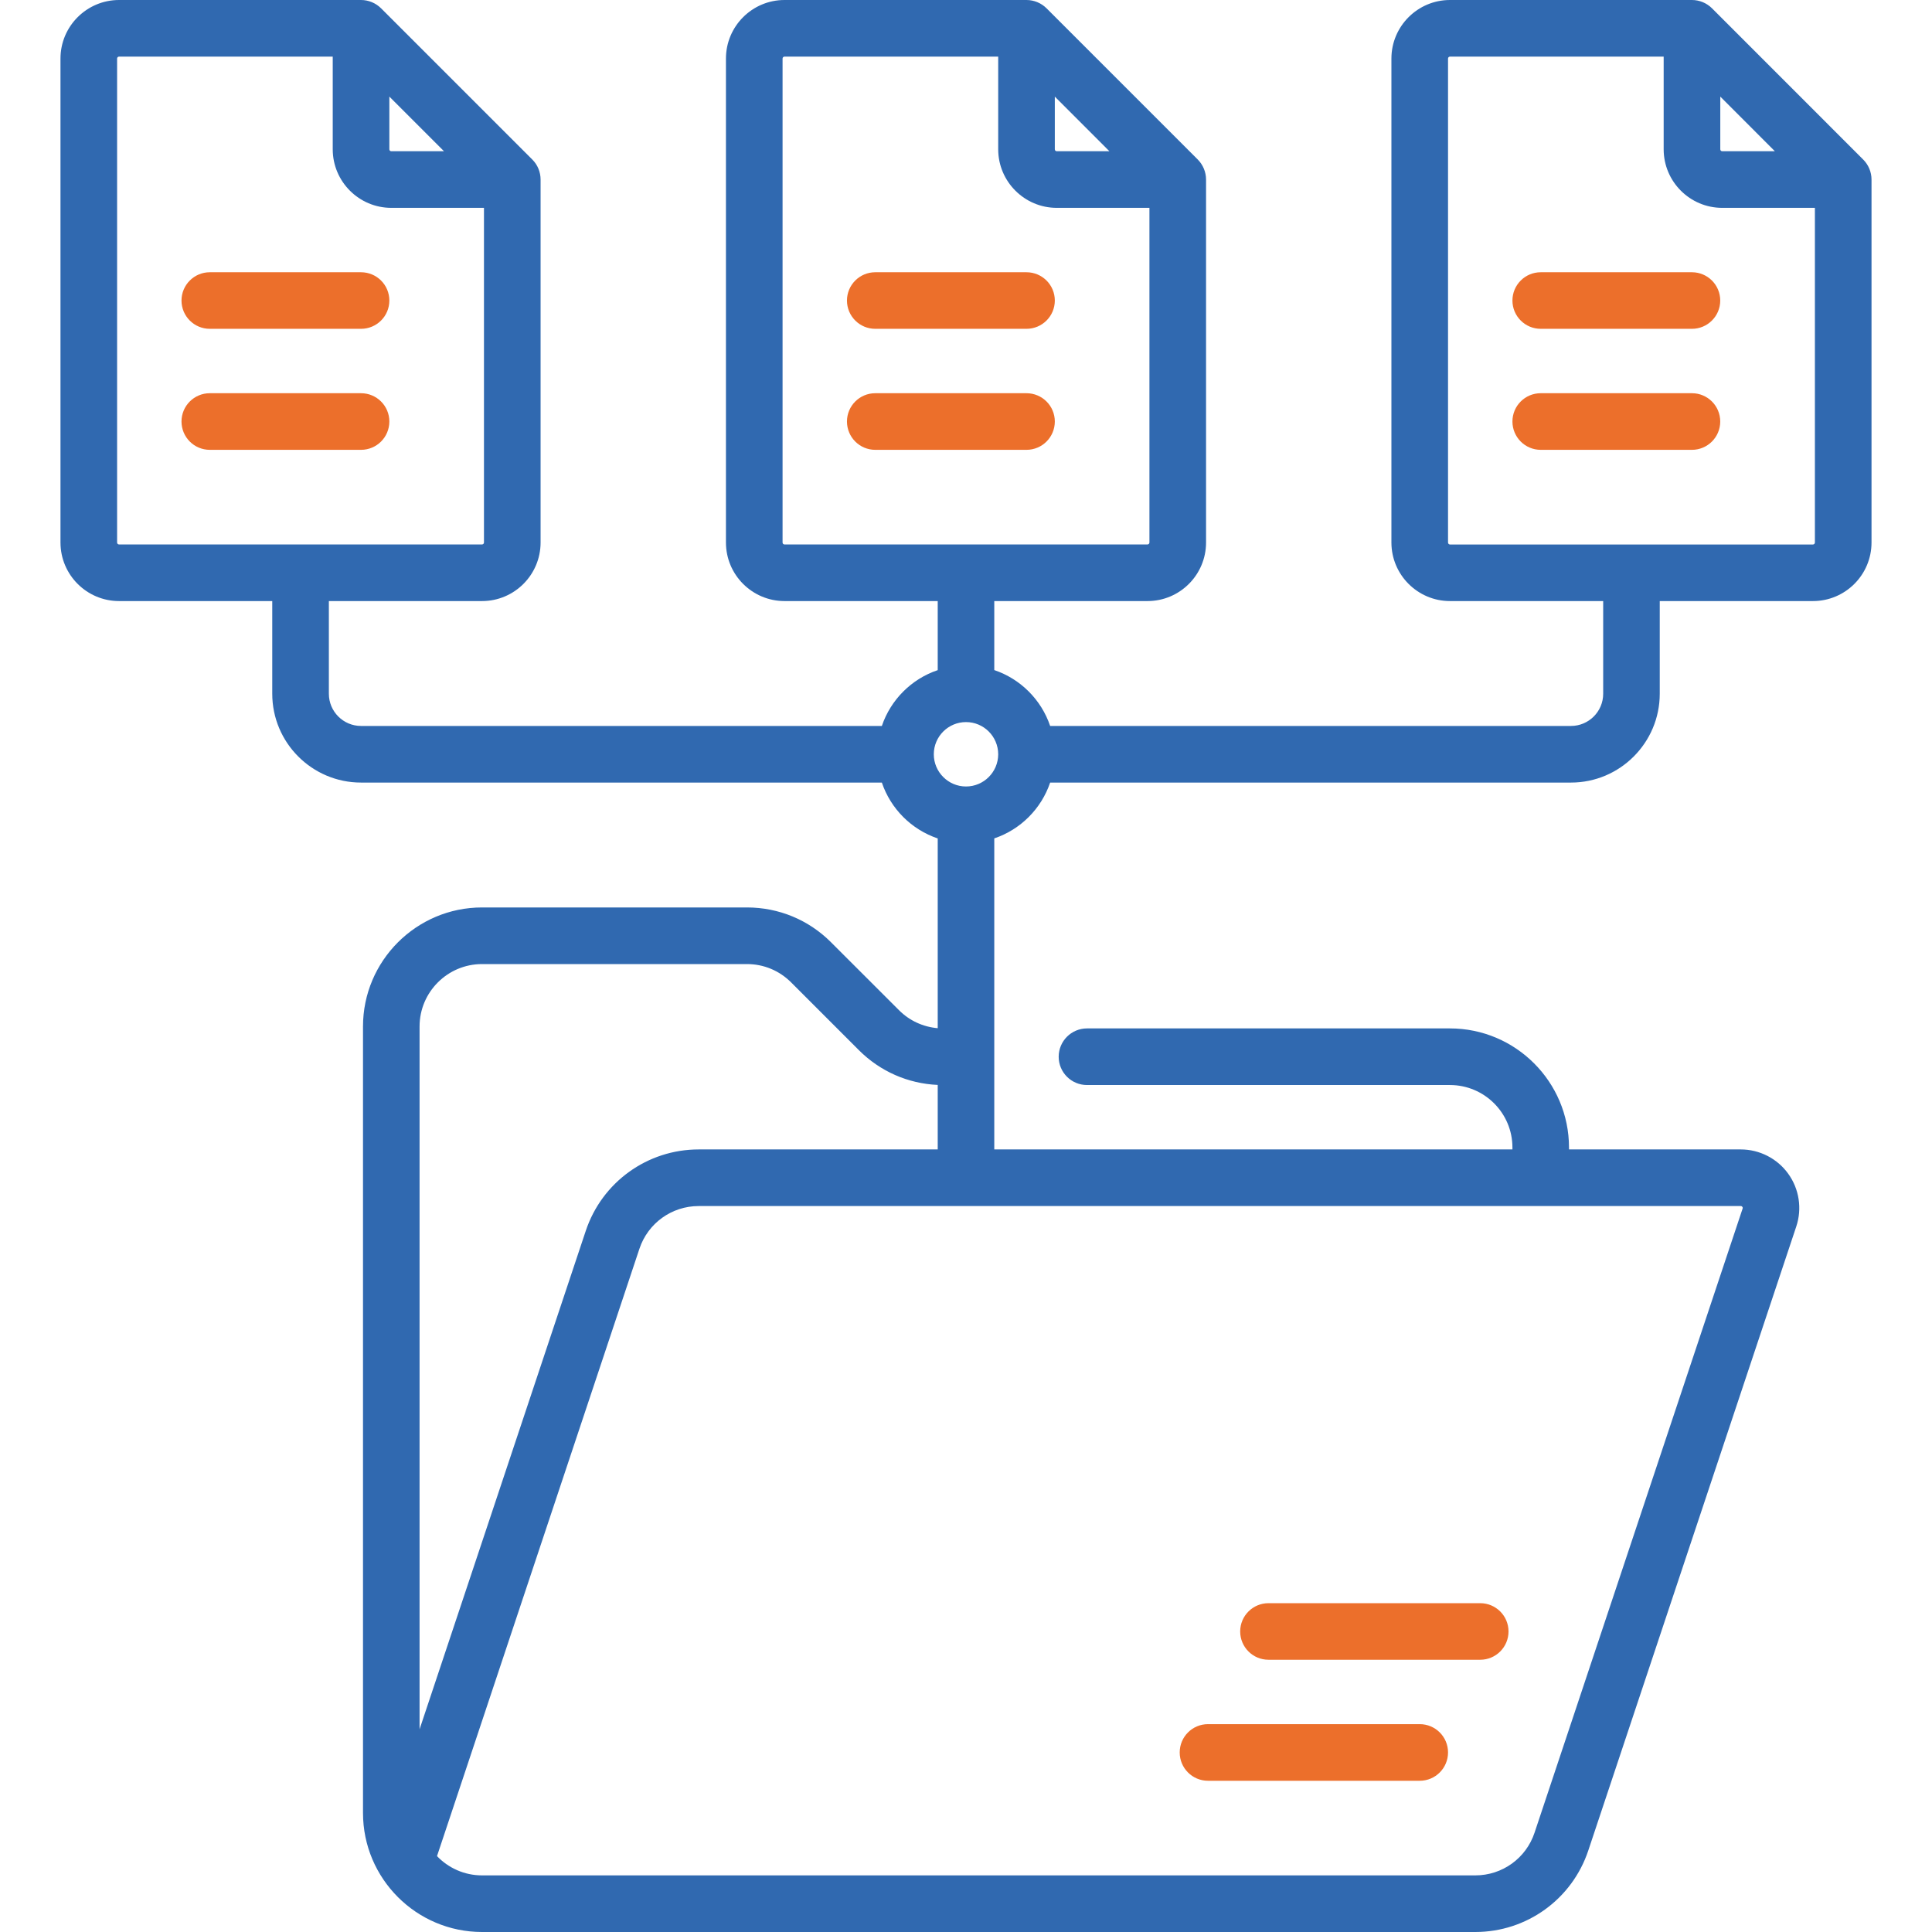 <svg width="36" height="36" viewBox="0 0 36 36" fill="none" xmlns="http://www.w3.org/2000/svg">
<g clip-path="url(#clip0_2844_16443)">
<path d="M26.455 32.127H22.509C22.218 32.127 21.982 32.363 21.982 32.654C21.982 32.946 22.218 33.182 22.509 33.182H26.455C26.746 33.182 26.982 32.946 26.982 32.654C26.982 32.363 26.746 32.127 26.455 32.127Z" fill="#EC6F2B"/>
<path d="M27.582 29.873H23.636C23.345 29.873 23.109 30.109 23.109 30.4C23.109 30.691 23.345 30.927 23.636 30.927H27.582C27.873 30.927 28.109 30.691 28.109 30.4C28.109 30.109 27.873 29.873 27.582 29.873Z" fill="#EC6F2B"/>
<path d="M3.909 6.127H6.727C7.019 6.127 7.255 5.891 7.255 5.6C7.255 5.309 7.019 5.073 6.727 5.073H3.909C3.618 5.073 3.382 5.309 3.382 5.6C3.382 5.891 3.618 6.127 3.909 6.127Z" fill="#EC6F2B"/>
<path d="M7.255 7.854C7.255 7.563 7.019 7.327 6.727 7.327H3.909C3.618 7.327 3.382 7.563 3.382 7.854C3.382 8.146 3.618 8.382 3.909 8.382H6.727C7.019 8.382 7.255 8.146 7.255 7.854Z" fill="#EC6F2B"/>
<path d="M16.309 6.127H19.127C19.419 6.127 19.655 5.891 19.655 5.6C19.655 5.309 19.419 5.073 19.127 5.073H16.309C16.018 5.073 15.782 5.309 15.782 5.6C15.782 5.891 16.018 6.127 16.309 6.127Z" fill="#EC6F2B"/>
<path d="M19.655 7.854C19.655 7.563 19.419 7.327 19.127 7.327H16.309C16.018 7.327 15.782 7.563 15.782 7.854C15.782 8.146 16.018 8.382 16.309 8.382H19.127C19.419 8.382 19.655 8.146 19.655 7.854Z" fill="#EC6F2B"/>
<path d="M34.718 2.973L31.9 0.154C31.801 0.056 31.667 0 31.527 0H27.018C26.417 0 25.927 0.489 25.927 1.091V10.109C25.927 10.711 26.417 11.2 27.018 11.2H29.873V12.927C29.873 13.258 29.604 13.527 29.273 13.527H19.568C19.403 13.038 19.016 12.651 18.527 12.486V11.2H21.382C21.984 11.2 22.473 10.711 22.473 10.109V3.346C22.473 3.206 22.417 3.072 22.319 2.973L19.5 0.154C19.401 0.056 19.267 0 19.127 0H14.618C14.017 0 13.527 0.489 13.527 1.091V10.109C13.527 10.711 14.017 11.2 14.618 11.2H17.473V12.487C16.984 12.651 16.597 13.039 16.432 13.527H6.727C6.397 13.527 6.128 13.258 6.128 12.927V11.2H8.982C9.584 11.2 10.073 10.711 10.073 10.109V3.346C10.073 3.206 10.018 3.072 9.919 2.973L7.1 0.154C7.001 0.056 6.867 0 6.727 0H2.218C1.617 0 1.127 0.489 1.127 1.091V10.109C1.127 10.711 1.617 11.2 2.218 11.2H5.073V12.927C5.073 13.84 5.815 14.582 6.727 14.582H16.432C16.597 15.071 16.984 15.458 17.473 15.623V19.159C17.2 19.135 16.946 19.019 16.751 18.823L15.486 17.559C15.068 17.14 14.511 16.909 13.918 16.909H8.982C7.759 16.909 6.764 17.904 6.764 19.127V33.782C6.764 35.005 7.759 36 8.982 36H27.49C28.447 36 29.292 35.39 29.595 34.483L33.471 22.854C33.582 22.522 33.526 22.155 33.321 21.871C33.117 21.587 32.786 21.418 32.436 21.418H29.236V21.382C29.236 20.159 28.241 19.163 27.018 19.163H20.255C19.963 19.163 19.727 19.4 19.727 19.691C19.727 19.982 19.963 20.218 20.255 20.218H27.018C27.66 20.218 28.182 20.74 28.182 21.382V21.418H18.527V15.622C19.016 15.458 19.403 15.07 19.568 14.582H29.273C30.185 14.582 30.927 13.839 30.927 12.927V11.2H33.782C34.384 11.2 34.873 10.711 34.873 10.109V3.346C34.873 3.206 34.817 3.072 34.718 2.973ZM19.655 1.8L20.672 2.818H19.691C19.671 2.818 19.655 2.802 19.655 2.782V1.8ZM14.582 10.109V1.091C14.582 1.071 14.598 1.055 14.618 1.055H18.6V2.782C18.6 3.383 19.09 3.873 19.691 3.873H21.418V10.109C21.418 10.129 21.402 10.145 21.382 10.145H14.618C14.598 10.146 14.582 10.129 14.582 10.109ZM7.255 1.8L8.273 2.818H7.291C7.271 2.818 7.255 2.802 7.255 2.782V1.8ZM2.182 10.109V1.091C2.182 1.071 2.198 1.055 2.218 1.055H6.2V2.782C6.2 3.383 6.69 3.873 7.291 3.873H9.018V10.109C9.018 10.129 9.002 10.145 8.982 10.145H2.218C2.198 10.146 2.182 10.129 2.182 10.109ZM18 13.455C18.331 13.455 18.599 13.723 18.6 14.054V14.054V14.056C18.599 14.386 18.331 14.655 18 14.655C17.669 14.655 17.4 14.385 17.4 14.055C17.4 13.724 17.669 13.455 18 13.455ZM32.466 22.488C32.477 22.503 32.473 22.515 32.471 22.52L28.594 34.15C28.436 34.626 27.992 34.945 27.491 34.945H8.982C8.652 34.945 8.355 34.807 8.143 34.586L11.915 23.268C12.074 22.792 12.517 22.473 13.019 22.473H32.436C32.442 22.473 32.455 22.473 32.466 22.488ZM13.019 21.418C12.063 21.418 11.217 22.028 10.915 22.935L7.818 32.223V19.127C7.818 18.486 8.34 17.964 8.982 17.964H13.918C14.229 17.964 14.521 18.085 14.741 18.305L16.005 19.569C16.4 19.964 16.918 20.191 17.473 20.216V21.418H13.019ZM32.055 1.8L33.072 2.818H32.091C32.071 2.818 32.055 2.802 32.055 2.782V1.8ZM33.782 10.146H27.018C26.998 10.146 26.982 10.129 26.982 10.109V1.091C26.982 1.071 26.998 1.055 27.018 1.055H31V2.782C31 3.383 31.489 3.873 32.091 3.873H33.818V10.109C33.818 10.129 33.802 10.146 33.782 10.146Z" fill="#3069B0"/>
<path d="M31.527 5.073H28.709C28.418 5.073 28.182 5.309 28.182 5.6C28.182 5.891 28.418 6.127 28.709 6.127H31.527C31.818 6.127 32.054 5.891 32.054 5.6C32.054 5.309 31.818 5.073 31.527 5.073Z" fill="#EC6F2B"/>
<path d="M31.527 7.327H28.709C28.418 7.327 28.182 7.563 28.182 7.854C28.182 8.146 28.418 8.382 28.709 8.382H31.527C31.818 8.382 32.054 8.146 32.054 7.854C32.054 7.563 31.818 7.327 31.527 7.327Z" fill="#EC6F2B"/>
</g>
<defs>
<clipPath id="clip0_2844_16443">
<rect width="36" height="36" fill="white"/>
</clipPath>
</defs>
</svg>

